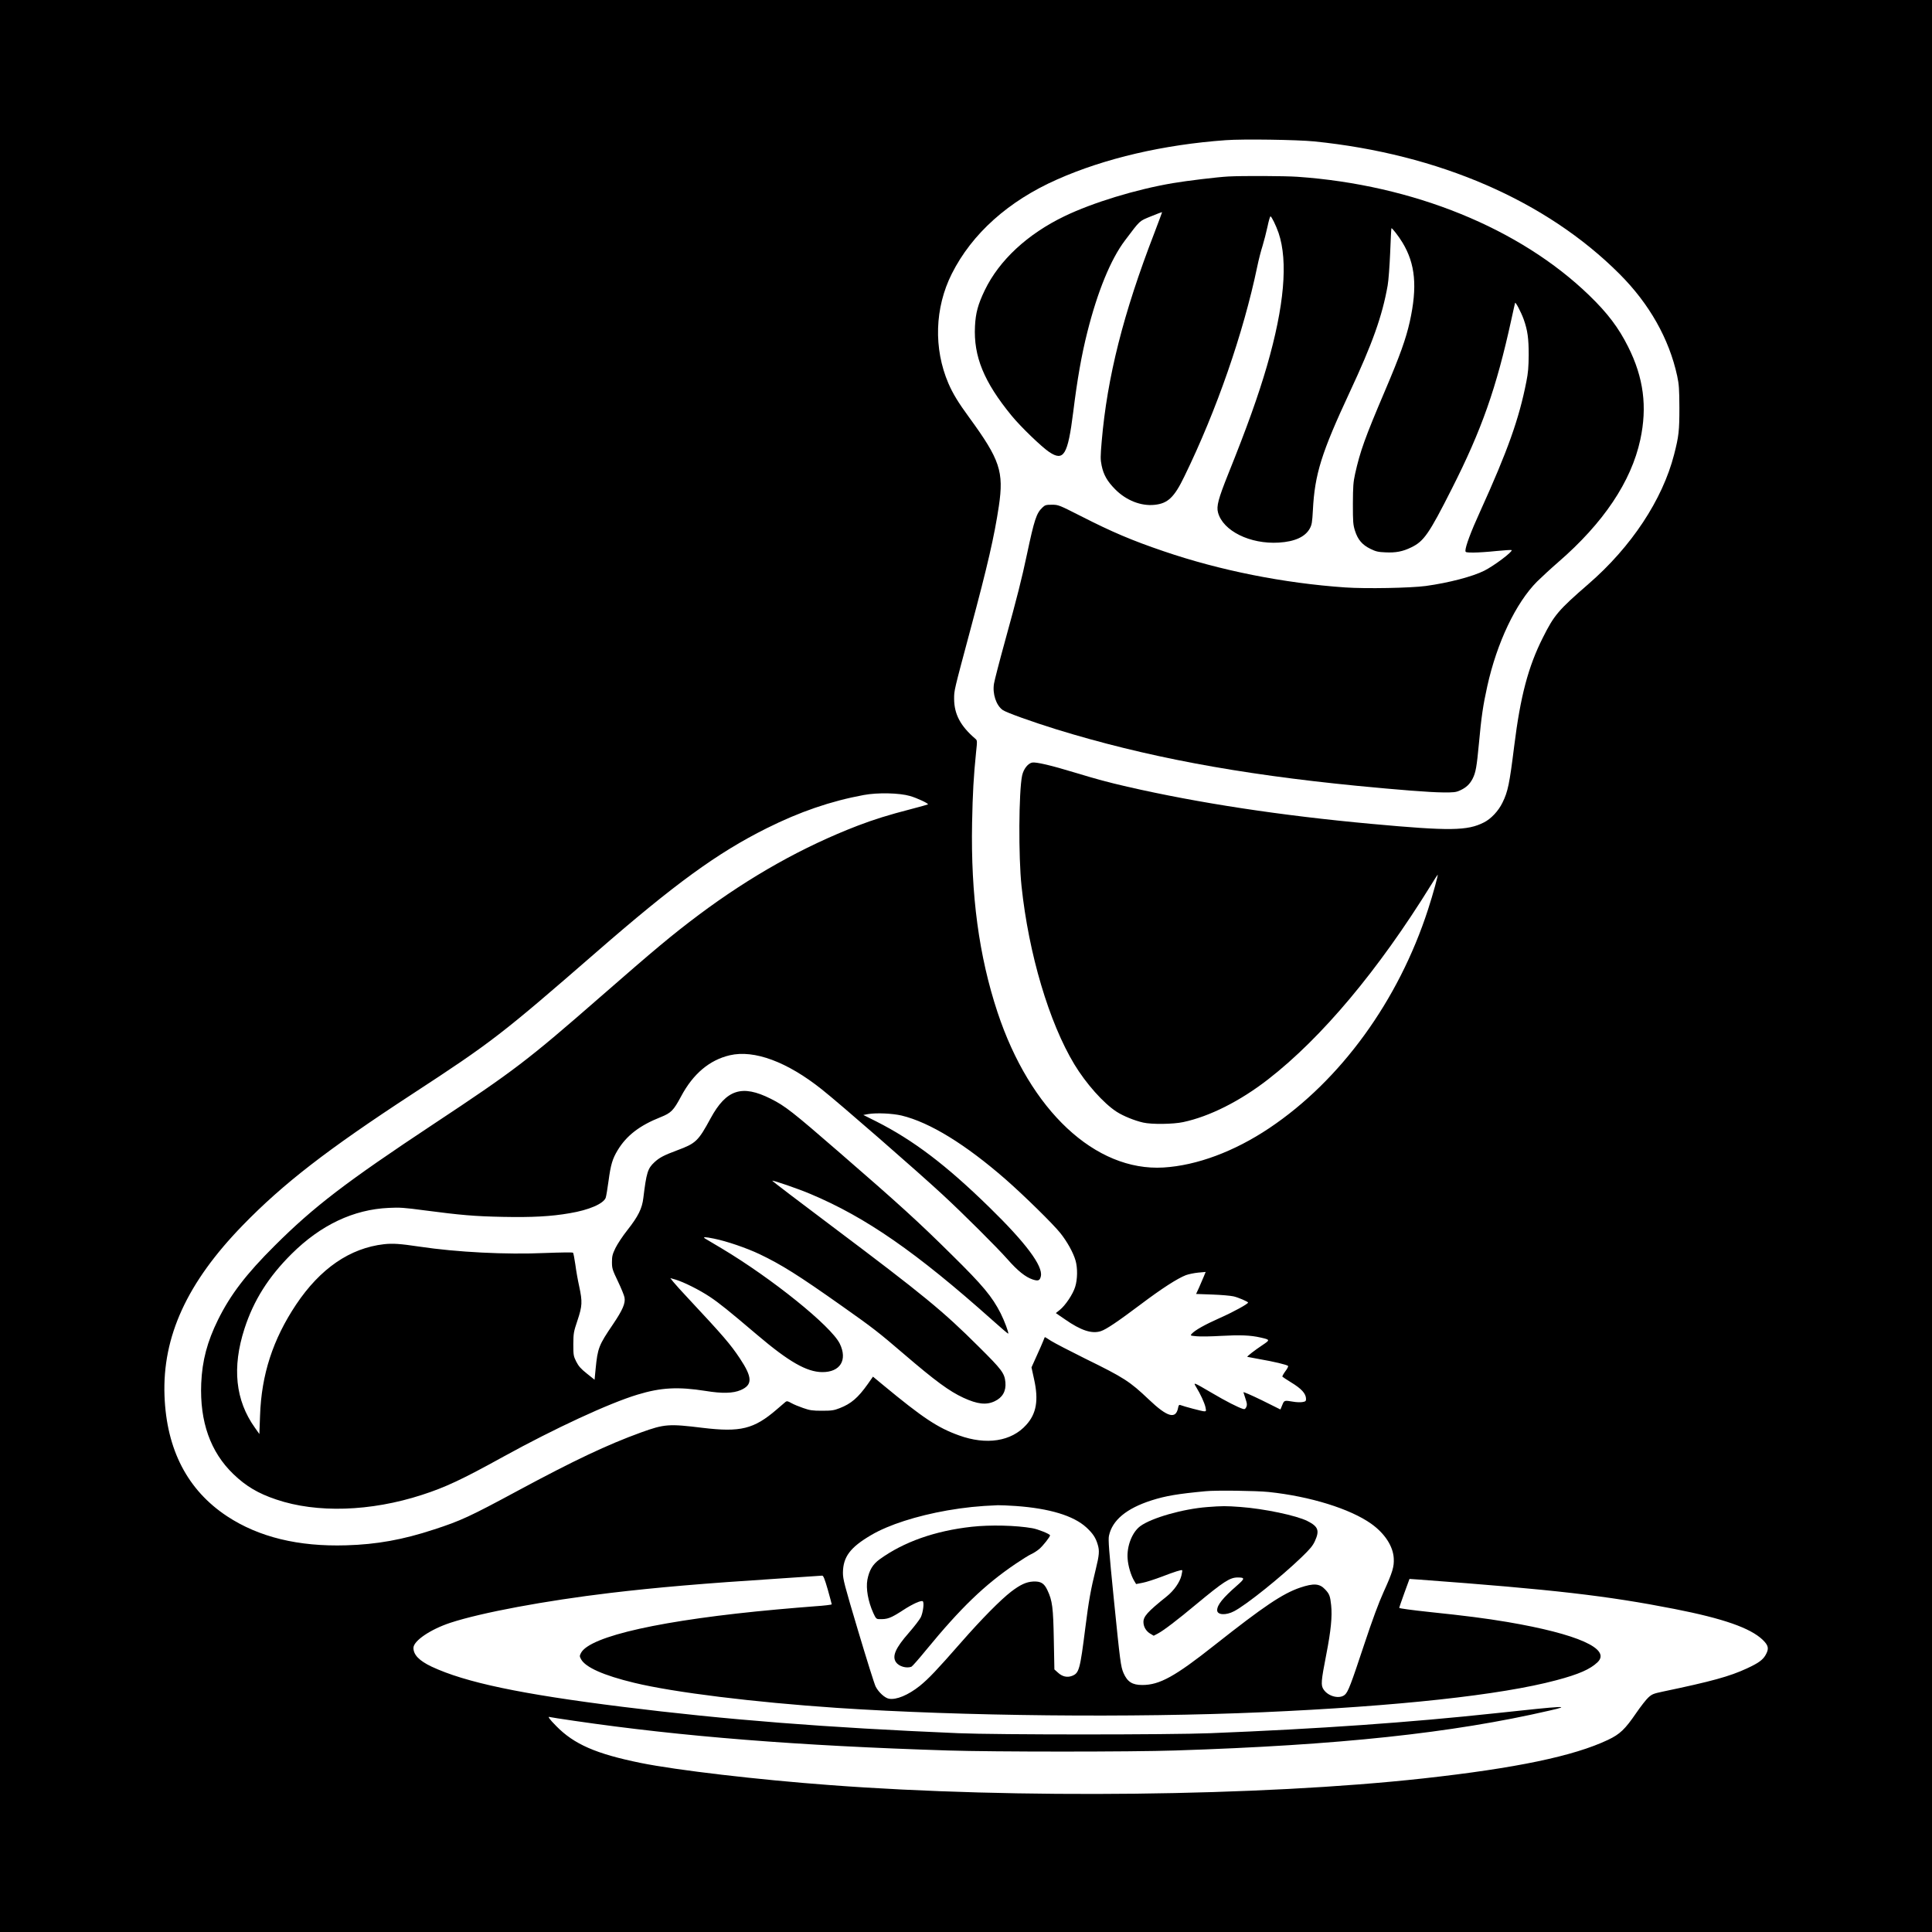 <?xml version="1.0" standalone="no"?>
<!DOCTYPE svg PUBLIC "-//W3C//DTD SVG 20010904//EN"
 "http://www.w3.org/TR/2001/REC-SVG-20010904/DTD/svg10.dtd">
<svg version="1.0" xmlns="http://www.w3.org/2000/svg"
 width="2000pt" height="2000pt" viewBox="0 0 2000 2000"
 preserveAspectRatio="xMidYMid meet">
<g transform="translate(0,2000) scale(0.1,-0.1)"
fill="#000000" stroke="none">
<path d="M0 10000 l0 -10000 10000 0 10000 0 0 10000 0 10000 -10000 0 -10000
0 0 -10000z m13606 8536 c1288 -131 2400 -613 3159 -1372 309 -309 513 -670
597 -1055 19 -90 22 -134 23 -329 0 -240 -6 -296 -55 -486 -120 -467 -442
-955 -888 -1341 -310 -269 -354 -321 -470 -553 -152 -301 -233 -608 -297
-1123 -49 -393 -65 -471 -121 -585 -42 -87 -119 -169 -193 -206 -171 -87 -354
-89 -1161 -15 -940 86 -1793 216 -2530 385 -215 50 -296 72 -539 145 -256 78
-405 112 -446 105 -44 -9 -89 -66 -104 -134 -35 -167 -39 -838 -6 -1147 74
-700 285 -1409 546 -1842 121 -200 303 -405 440 -493 69 -44 185 -91 274 -111
88 -20 311 -17 413 5 273 58 589 217 880 443 557 433 1141 1130 1687 2013 32
52 62 99 67 104 11 14 -47 -200 -99 -359 -306 -944 -904 -1768 -1643 -2263
-363 -243 -751 -387 -1095 -408 -706 -42 -1382 590 -1719 1608 -192 580 -277
1213 -263 1958 6 311 16 485 41 730 13 123 13 125 -8 143 -153 131 -218 253
-219 412 0 90 -3 76 168 715 181 674 248 968 295 1280 53 358 12 481 -306 917
-115 157 -170 248 -216 354 -155 361 -142 783 35 1135 209 416 587 754 1092
977 492 218 1100 360 1745 406 177 13 735 5 916 -13z m-4186 -6776 c71 -20
195 -78 186 -87 -2 -2 -80 -24 -172 -48 -237 -61 -386 -108 -554 -172 -565
-217 -1112 -524 -1648 -925 -272 -204 -447 -350 -1022 -852 -748 -653 -889
-761 -1720 -1311 -909 -602 -1241 -856 -1646 -1260 -295 -293 -459 -508 -587
-767 -112 -227 -164 -423 -174 -659 -16 -396 95 -710 333 -939 130 -125 256
-200 444 -263 419 -142 975 -125 1508 48 241 78 411 157 842 395 530 292 1097
555 1390 643 243 74 420 83 705 38 172 -28 284 -25 363 9 124 54 122 131 -9
328 -98 147 -171 232 -526 612 -73 77 -146 159 -163 180 l-31 39 53 -15 c85
-25 249 -107 357 -179 96 -64 192 -141 491 -395 325 -276 510 -382 670 -384
188 -2 266 125 183 295 -90 182 -702 675 -1223 986 -85 51 -162 96 -170 101
-30 19 -3 19 90 0 131 -26 338 -97 473 -161 226 -108 399 -216 857 -540 319
-225 375 -269 635 -492 329 -282 472 -387 619 -455 144 -66 235 -77 322 -36
82 38 120 105 112 196 -9 95 -36 131 -277 370 -368 367 -570 533 -1508 1238
-348 261 -631 477 -629 479 7 7 274 -85 396 -137 573 -241 1093 -601 1884
-1307 88 -79 161 -141 163 -139 8 7 -39 132 -78 210 -88 173 -184 289 -506
606 -343 340 -551 529 -1158 1055 -492 427 -567 486 -717 561 -297 149 -459
97 -622 -203 -128 -236 -152 -259 -346 -331 -137 -51 -183 -75 -235 -123 -70
-65 -83 -107 -115 -369 -13 -111 -53 -191 -166 -335 -48 -60 -103 -144 -123
-185 -31 -64 -36 -85 -36 -145 0 -65 4 -79 62 -200 34 -71 65 -147 68 -167 11
-59 -20 -130 -120 -278 -146 -215 -158 -244 -179 -459 l-11 -114 -80 64 c-63
50 -86 77 -110 124 -28 57 -30 66 -30 180 1 114 3 127 43 246 50 150 52 193
18 352 -14 62 -32 163 -40 226 -9 63 -20 119 -24 123 -5 5 -132 3 -289 -3
-404 -18 -914 8 -1301 66 -202 30 -275 35 -367 25 -352 -40 -660 -251 -910
-625 -240 -360 -359 -725 -373 -1150 l-7 -190 -46 65 c-203 284 -238 624 -108
1026 94 291 248 536 488 774 301 299 641 460 1006 476 111 6 164 2 365 -25
383 -50 520 -62 815 -68 303 -6 498 4 693 38 198 33 347 97 372 159 5 14 19
94 30 178 22 164 40 226 94 315 92 152 227 256 444 342 110 44 134 69 213 216
124 233 294 376 504 425 253 59 594 -68 952 -353 187 -148 993 -851 1253
-1092 210 -194 562 -545 668 -665 108 -123 188 -186 262 -211 58 -19 75 -12
85 34 23 105 -155 344 -531 711 -450 440 -788 696 -1173 891 l-134 67 49 9
c87 15 252 7 347 -15 293 -71 662 -298 1080 -663 190 -167 486 -457 563 -553
71 -89 134 -202 158 -285 22 -76 21 -194 -4 -273 -23 -75 -101 -192 -160 -239
l-40 -32 93 -64 c168 -117 280 -153 373 -123 57 19 171 96 411 276 220 166
382 270 470 304 28 10 85 22 127 26 l77 7 -20 -49 c-11 -27 -33 -78 -49 -114
l-30 -65 166 -6 c92 -3 192 -12 222 -19 49 -11 150 -55 150 -64 0 -14 -153
-98 -291 -159 -159 -71 -257 -126 -293 -165 -16 -18 -14 -19 52 -25 38 -4 152
-2 253 4 195 11 304 7 408 -17 101 -23 101 -24 19 -79 -77 -51 -161 -116 -156
-121 2 -1 60 -12 128 -24 140 -24 281 -57 294 -70 4 -5 -8 -29 -28 -55 -19
-26 -33 -51 -31 -56 3 -4 43 -30 88 -58 111 -67 157 -118 157 -174 0 -21 -6
-26 -37 -31 -21 -4 -65 -2 -98 4 -90 15 -91 15 -111 -35 l-19 -46 -193 96
c-107 52 -192 89 -190 82 2 -6 12 -38 22 -69 16 -47 17 -62 8 -83 -10 -21 -17
-25 -35 -20 -49 15 -176 79 -321 165 -197 115 -196 115 -162 59 42 -68 84
-159 95 -206 8 -41 8 -43 -13 -43 -20 0 -205 49 -247 65 -13 5 -18 -2 -23 -27
-23 -124 -111 -99 -304 85 -197 187 -255 225 -657 422 -159 79 -319 162 -354
184 -35 23 -64 41 -65 39 -2 -2 -9 -19 -16 -38 -7 -19 -38 -89 -68 -155 l-54
-120 27 -124 c48 -216 24 -355 -81 -471 -154 -172 -413 -212 -697 -109 -221
79 -375 182 -786 522 l-104 86 -54 -77 c-101 -142 -172 -203 -290 -249 -59
-23 -82 -27 -183 -27 -100 0 -126 4 -195 28 -44 15 -100 38 -124 52 -37 21
-46 22 -60 11 -9 -7 -50 -43 -92 -79 -235 -202 -374 -236 -765 -189 -351 43
-395 40 -639 -48 -347 -126 -688 -287 -1275 -603 -495 -267 -592 -312 -870
-402 -319 -105 -591 -154 -906 -163 -496 -15 -905 85 -1232 300 -410 270 -628
689 -649 1247 -23 615 234 1174 811 1767 418 430 874 783 1756 1359 821 536
925 617 1905 1469 810 705 1251 1026 1760 1280 344 172 665 282 1006 345 143
27 370 22 479 -10z m3713 -7205 c429 -45 844 -174 1062 -329 140 -100 226
-232 233 -357 5 -87 -12 -144 -105 -349 -52 -115 -114 -282 -203 -550 -135
-407 -164 -484 -198 -514 -54 -47 -171 -19 -220 54 -30 44 -27 83 28 365 48
246 62 392 50 508 -10 95 -18 117 -63 164 -57 61 -118 65 -258 18 -182 -62
-376 -193 -884 -594 -413 -327 -571 -414 -750 -414 -103 0 -154 32 -194 123
-29 67 -35 114 -101 769 -50 499 -59 613 -50 653 34 161 181 283 440 366 147
47 273 68 560 95 107 11 530 5 653 -8z m-2618 -145 c350 -25 597 -100 730
-221 68 -63 98 -107 119 -180 19 -62 15 -109 -20 -251 -52 -209 -74 -333 -108
-603 -56 -443 -65 -475 -139 -504 -50 -19 -101 -7 -145 34 l-37 33 -6 309 c-6
332 -15 403 -66 511 -34 73 -69 94 -149 90 -71 -4 -133 -33 -227 -105 -109
-84 -304 -281 -516 -523 -256 -292 -336 -376 -429 -452 -121 -96 -243 -147
-320 -133 -43 8 -107 67 -137 125 -13 25 -94 284 -181 575 -145 486 -158 536
-158 605 2 164 75 262 294 390 178 105 468 198 786 254 181 31 322 46 524 54
25 1 108 -3 185 -8z m-1946 -865 c22 -79 41 -148 41 -153 0 -4 -78 -14 -172
-20 -95 -7 -272 -22 -393 -33 -1182 -107 -1941 -276 -2031 -451 -15 -30 -15
-34 1 -64 45 -84 234 -168 549 -244 412 -100 1244 -202 2101 -260 1290 -86
3057 -104 4405 -45 1401 62 2467 178 3040 331 234 62 352 114 428 187 142 137
-205 292 -933 416 -233 39 -428 64 -810 104 -170 18 -310 37 -310 42 0 6 24
75 53 155 l53 145 102 -7 c1392 -103 1943 -167 2642 -304 504 -99 782 -196
911 -318 63 -61 69 -93 30 -161 -30 -50 -73 -81 -191 -136 -181 -84 -369 -135
-870 -240 -99 -21 -114 -27 -152 -62 -23 -21 -79 -93 -125 -160 -116 -169
-168 -219 -292 -278 -354 -168 -952 -293 -1911 -399 -1679 -185 -4222 -214
-6145 -69 -742 55 -1587 154 -1957 229 -462 94 -690 193 -875 382 -74 75 -93
103 -65 93 6 -2 120 -20 252 -39 1115 -163 2317 -258 3870 -307 474 -15 1895
-15 2350 0 1699 55 2866 180 3875 413 238 54 165 51 -555 -27 -894 -96 -1828
-162 -2955 -207 -423 -17 -2209 -17 -2610 0 -1371 58 -2410 140 -3475 273
-1056 132 -1626 252 -1977 416 -128 61 -188 122 -188 194 0 73 176 192 382
260 323 106 985 229 1656 309 479 57 958 98 1747 149 237 16 437 29 446 30 12
1 26 -33 58 -144z"/>
<path d="M12715 18173 c-112 -6 -428 -44 -574 -69 -380 -64 -831 -202 -1121
-342 -384 -185 -676 -456 -826 -767 -70 -146 -94 -234 -101 -371 -16 -313 92
-577 379 -927 93 -114 310 -323 389 -376 151 -101 193 -31 249 414 42 339 86
590 146 827 105 418 242 754 389 948 163 216 145 199 271 251 63 26 114 45
114 42 0 -3 -37 -100 -81 -217 -320 -828 -487 -1490 -544 -2152 -14 -162 -14
-189 -1 -253 20 -97 58 -163 141 -247 113 -114 267 -175 407 -160 137 14 204
77 309 295 333 683 610 1481 754 2171 14 69 39 166 55 215 15 50 38 138 51
198 12 59 26 107 31 107 11 0 57 -94 84 -172 99 -293 59 -756 -121 -1378 -89
-305 -205 -631 -401 -1118 -102 -255 -123 -333 -105 -398 51 -190 332 -329
629 -311 165 10 273 59 321 146 21 39 25 63 32 190 19 373 89 594 381 1221
235 503 337 788 393 1105 9 50 20 200 26 339 5 137 11 251 13 253 6 6 76 -84
115 -149 133 -220 155 -456 75 -818 -40 -178 -100 -347 -257 -716 -208 -488
-257 -626 -309 -859 -19 -86 -22 -130 -23 -310 0 -189 2 -217 22 -280 29 -91
74 -145 160 -187 55 -27 79 -33 156 -36 106 -5 177 8 267 52 130 63 183 139
419 606 309 610 461 1041 616 1750 20 91 37 169 39 174 4 16 62 -95 89 -169
41 -116 52 -198 52 -370 -1 -124 -6 -186 -24 -275 -76 -387 -192 -713 -481
-1350 -93 -203 -150 -357 -150 -401 0 -17 7 -19 85 -19 47 0 153 7 236 16 83
8 154 13 157 9 15 -14 -180 -161 -283 -213 -122 -61 -366 -125 -605 -158 -157
-21 -620 -30 -836 -15 -634 44 -1294 175 -1879 375 -326 111 -532 198 -859
365 -225 114 -230 116 -297 116 -61 0 -71 -3 -99 -30 -61 -58 -83 -125 -159
-483 -54 -255 -101 -441 -227 -898 -58 -210 -109 -408 -114 -440 -18 -105 22
-226 90 -274 36 -26 301 -121 555 -200 919 -283 1873 -463 3115 -585 434 -42
749 -67 885 -68 116 -1 136 1 180 21 63 29 100 64 130 122 32 64 42 121 65
366 25 273 42 390 86 589 100 453 296 864 516 1085 46 45 144 136 218 200 469
406 756 834 850 1267 74 342 35 644 -126 964 -98 196 -212 347 -400 529 -719
697 -1826 1147 -3024 1230 -132 9 -567 11 -715 3z"/>
<path d="M12498 4399 c-252 -19 -577 -112 -693 -197 -85 -62 -142 -208 -132
-337 5 -75 34 -172 67 -228 l21 -35 67 13 c38 7 126 36 198 63 135 52 205 74
212 67 2 -2 -1 -27 -8 -55 -17 -70 -77 -155 -151 -215 -200 -160 -244 -209
-242 -269 1 -47 27 -91 69 -117 l37 -22 42 22 c59 31 201 139 394 300 288 239
353 281 433 281 77 0 76 -11 -4 -81 -149 -130 -208 -203 -208 -258 0 -50 91
-55 176 -10 126 66 482 351 697 558 88 85 116 118 139 168 50 110 34 151 -79
208 -115 57 -447 127 -693 145 -150 11 -186 11 -342 -1z"/>
<path d="M10060 4195 c-381 -42 -706 -157 -954 -337 -72 -52 -108 -113 -127
-212 -16 -91 7 -223 61 -343 25 -55 32 -63 57 -64 90 -3 121 8 252 93 98 64
185 103 203 92 17 -11 4 -115 -20 -166 -13 -25 -68 -97 -123 -160 -139 -158
-177 -244 -133 -306 30 -43 108 -65 159 -46 9 4 77 81 152 173 359 437 604
674 926 892 65 44 138 90 163 101 25 11 63 36 85 55 41 37 109 124 109 139 0
14 -125 64 -183 74 -169 30 -437 36 -627 15z"/>
</g>
</svg>
